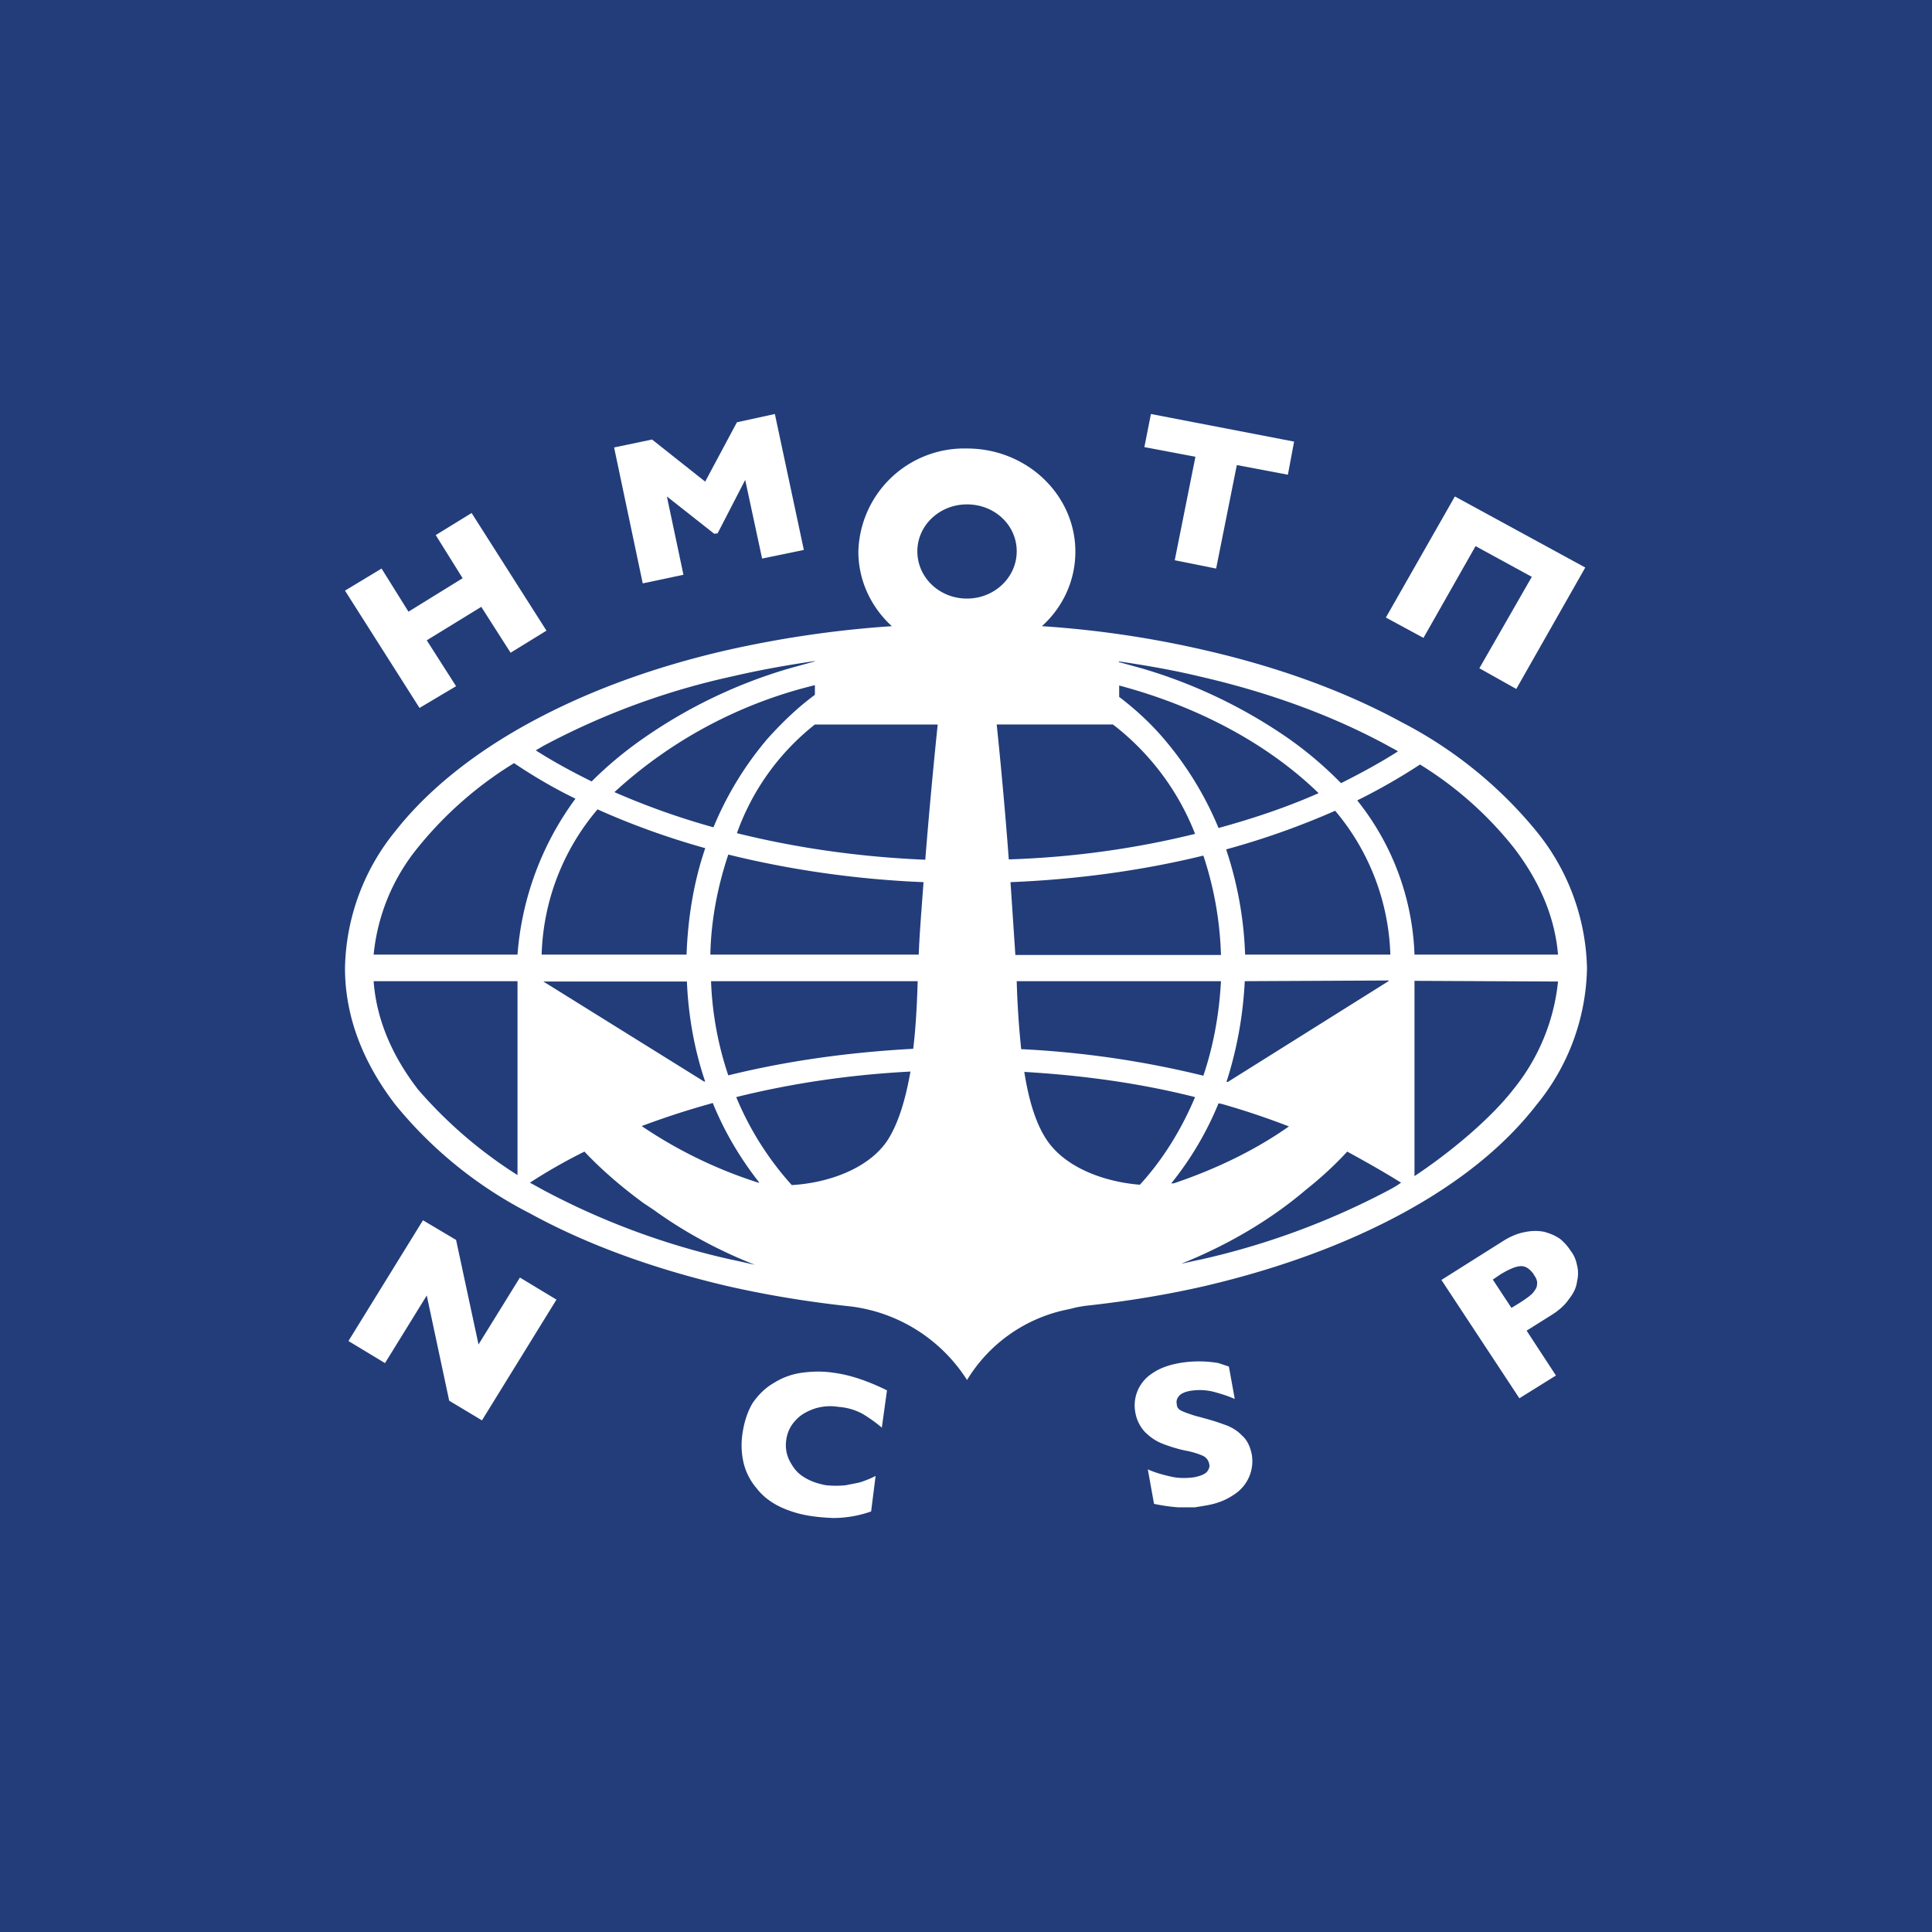 <svg xmlns="http://www.w3.org/2000/svg" width="56" height="56"><path fill="#223D7A" d="M0 0h56v56H0z"/><path d="M43.87 31.57c-.65.84-1.8 1.81-2.87 2.52v-5.66l4.16.02a5.9 5.9 0 01-1.29 3.12zm-9.13 4.95l-.5.11c1.37-.55 2.6-1.28 3.62-2.15.43-.34.83-.71 1.19-1.1.55.3 1.08.6 1.56.9-.12.09-.25.16-.38.23a21.91 21.91 0 01-5.48 2.01zm-13.5 0a21.53 21.53 0 01-5.48-2.02l-.4-.22a15.8 15.8 0 011.58-.9c.5.53 1.07 1.02 1.71 1.49l.3.2c.87.63 1.86 1.17 2.93 1.59l-.63-.14zm-9.13-4.95c-.77-1-1.2-2.05-1.28-3.13H15v5.62a12.99 12.99 0 01-2.9-2.5zm0-7a10.9 10.9 0 012.79-2.45c.55.37 1.14.72 1.78 1.03A8.72 8.72 0 0015 27.67h-4.17a5.79 5.79 0 011.28-3.1zm9.14-4.97c.77-.18 1.56-.32 2.37-.44v.01l-.76.21a14.47 14.47 0 00-4.21 2.02c-.56.39-1.05.8-1.5 1.25-.57-.28-1.12-.58-1.62-.9l.22-.13a21.2 21.2 0 015.5-2.02zm6.78-4.98c.8 0 1.44.6 1.44 1.36 0 .76-.65 1.37-1.44 1.37-.8 0-1.44-.61-1.44-1.37 0-.75.64-1.36 1.44-1.36zm6.71 4.98c2.06.47 3.9 1.15 5.48 2.01.1.06.2.1.3.17-.52.33-1.07.63-1.65.92-.45-.46-.96-.9-1.53-1.3a14.71 14.71 0 00-4.22-2.02l-.69-.19v-.02c.8.12 1.56.25 2.31.43zm-14.3 4.99c-.33.97-.5 2-.54 3.08h-4.2a6.79 6.79 0 011.62-4.21c.98.44 2.03.82 3.14 1.13zm3.18-4.45c-.49.36-.95.8-1.38 1.28a9.64 9.64 0 00-1.56 2.56 21.47 21.47 0 01-2.87-1.02 13.18 13.18 0 015.81-3.1v.28zM35.32 24a9.68 9.68 0 00-1.58-2.58c-.4-.47-.84-.87-1.3-1.22v-.33c2.33.62 4.34 1.72 5.78 3.12-.9.4-1.88.73-2.9 1.01zm.77 3.67a10.72 10.72 0 00-.55-3.05 22.6 22.6 0 003.16-1.12 6.78 6.78 0 011.6 4.17h-4.21zm4.14.78l-4.64 2.91h-.04c.3-.93.48-1.91.53-2.92l4.17-.02v.02l-.02.01zm-4.91 3.53l.1.02c.67.19 1.32.41 1.94.65-.95.67-2.09 1.23-3.34 1.65h-.07a9.3 9.3 0 001.37-2.32zM20.56 32l.1-.03c.34.84.8 1.61 1.35 2.31h-.03a13.14 13.14 0 01-3.38-1.64 23.4 23.4 0 011.96-.64zm6.04-3.56c-.02.63-.05 1.3-.13 1.96-1.86.1-3.66.35-5.36.77a9.6 9.6 0 01-.5-2.73h5.99zm.17-2.88c-.06.81-.12 1.55-.14 2.11h-6.04c.02-1.02.22-2 .52-2.9 1.78.44 3.7.72 5.66.8zm2.66 2.11l-.14-2.1c1.95-.08 3.83-.34 5.59-.77.3.9.48 1.86.51 2.88h-5.96zm.17 2.74a25.4 25.4 0 01-.13-1.97h5.92c-.05.96-.22 1.88-.51 2.74a27.83 27.83 0 00-5.28-.77zm-8.26 1.39c1.61-.4 3.3-.65 5.05-.74-.14.79-.34 1.49-.67 2-.55.82-1.72 1.23-2.77 1.29a8.86 8.86 0 01-1.61-2.55zm11.7 2.54c-1.02-.08-2.16-.49-2.7-1.3-.33-.49-.53-1.2-.65-1.97 1.71.1 3.37.33 4.95.73-.4.95-.94 1.82-1.6 2.54zm1.6-10.17c-1.7.42-3.51.68-5.4.74-.15-2.03-.35-3.91-.35-3.91h3.37a7.4 7.4 0 012.38 3.17zM23.62 21h3.56s-.2 1.89-.36 3.92c-1.9-.08-3.73-.34-5.46-.77A7 7 0 0123.62 21zm-3.71 7.44c.04 1 .22 2 .53 2.91h-.03l-4.66-2.9h4.16zm23.96-3.88c.77 1 1.2 2.04 1.29 3.11H41a7.57 7.57 0 00-1.66-4.47 17.4 17.4 0 001.82-1.04 10.5 10.5 0 012.71 2.4zm.66-.47a12.4 12.4 0 00-3.89-3.15c-1.65-.9-3.57-1.6-5.7-2.09a29.47 29.47 0 00-4.74-.7c.6-.54.97-1.31.97-2.16 0-1.64-1.4-2.99-3.14-2.99a3.07 3.07 0 00-3.15 2.99c0 .85.38 1.62.97 2.16-1.65.11-3.25.35-4.8.7-2.13.49-4.05 1.2-5.7 2.1-1.65.9-2.97 1.97-3.89 3.14A6.46 6.46 0 0010 28.06c0 1.38.5 2.71 1.46 3.96a12.18 12.18 0 003.9 3.15c1.64.9 3.57 1.6 5.69 2.1 1.18.27 2.4.47 3.63.6A4.68 4.68 0 0128.03 40a4.43 4.43 0 012.8-2.02l.23-.05c.14-.04.27-.06.4-.08 1.2-.13 2.36-.32 3.49-.58 2.12-.5 4.04-1.2 5.7-2.1 1.66-.9 2.97-1.96 3.89-3.15A6.42 6.42 0 0046 28.06a6.5 6.5 0 00-1.47-3.97zM13.97 41.17l-.95-.57-.65-3.05-1.21 1.96-1.06-.64 2.16-3.5.96.57.65 3.03 1.2-1.94 1.06.64-2.16 3.5zm11.28 2.64a3.32 3.32 0 01-1.11.19c-.2-.01-.37-.02-.58-.05a3.19 3.19 0 01-.94-.27c-.27-.13-.5-.3-.68-.53a1.78 1.78 0 01-.38-.72 2.26 2.26 0 01-.04-.87c.05-.35.15-.65.3-.9.17-.24.37-.44.62-.58.24-.15.51-.25.8-.29.3-.04.6-.05.92 0 .47.06.98.23 1.55.51l-.15 1.08a4.3 4.3 0 00-.56-.4 1.7 1.7 0 00-.69-.2 1.5 1.5 0 00-.7.05c-.2.07-.4.17-.55.34a1 1 0 00-.27.57c-.03.21 0 .4.09.59.1.19.21.35.4.47.2.13.4.2.66.25.2.02.39.02.58 0 .18-.04.34-.06.46-.1.14-.05.27-.1.4-.17l-.13 1.03zm11.03-1.67a1.15 1.15 0 01-.54 1.2c-.22.15-.49.25-.8.3l-.3.05h-.5a5.4 5.4 0 01-.69-.1l-.18-1c.22.1.45.16.67.21.21.05.44.05.67.02.2-.04.34-.1.39-.18.05-.07.07-.15.05-.2a.321.321 0 00-.2-.25c-.14-.06-.3-.11-.52-.15a4.32 4.32 0 01-.65-.2c-.2-.08-.36-.2-.5-.34a1.1 1.1 0 01-.27-.55 1.1 1.1 0 01.47-1.13c.21-.15.47-.25.8-.31a3.3 3.3 0 011.14 0l.3.1.17.94c-.2-.09-.4-.15-.62-.21a1.67 1.67 0 00-.7-.02c-.14.03-.25.08-.3.15-.06.07-.08.15-.06.23 0 .09.05.15.13.19.08.04.22.09.41.15.35.09.62.17.83.25.22.07.4.19.52.32.14.12.23.3.28.53zm8.18-5.2c-.12-.16-.23-.24-.37-.24-.15 0-.35.09-.6.24l-.22.15.54.82.23-.14c.17-.11.3-.2.38-.28.08-.1.13-.17.13-.25.02-.1-.02-.2-.1-.3zm1.07-.68c.1.13.15.26.18.41.04.15.04.31 0 .48-.02.17-.1.34-.23.5-.12.18-.3.34-.53.48l-.7.44.85 1.3-1.06.66-2.26-3.43 1.76-1.11c.23-.15.45-.24.67-.28.2-.04.4-.04.57 0 .17.05.31.11.44.2.12.1.22.21.31.35zM15.84 18.28l-1.04.64-.85-1.33-1.58.97.85 1.33-1.06.63-2.16-3.4 1.06-.64.78 1.25 1.57-.97-.78-1.25 1.04-.64 2.17 3.41z" fill="#fff"/><path d="M23.3 15.94l-1.21.25-.49-2.28-.8 1.55-.1.01-1.37-1.08.48 2.27-1.18.25-.83-3.94 1.1-.23 1.54 1.22.92-1.72 1.1-.24.84 3.94zm14.03-2.18l-1.48-.28-.6 3-1.2-.24.6-3-1.48-.28.19-.96 4.15.8-.18.96zm6.62 6.21l-1.07-.6 1.52-2.65-1.63-.89-1.51 2.66-1.09-.59 2-3.51 3.78 2.06-2 3.52z" fill="#fff"/></svg>